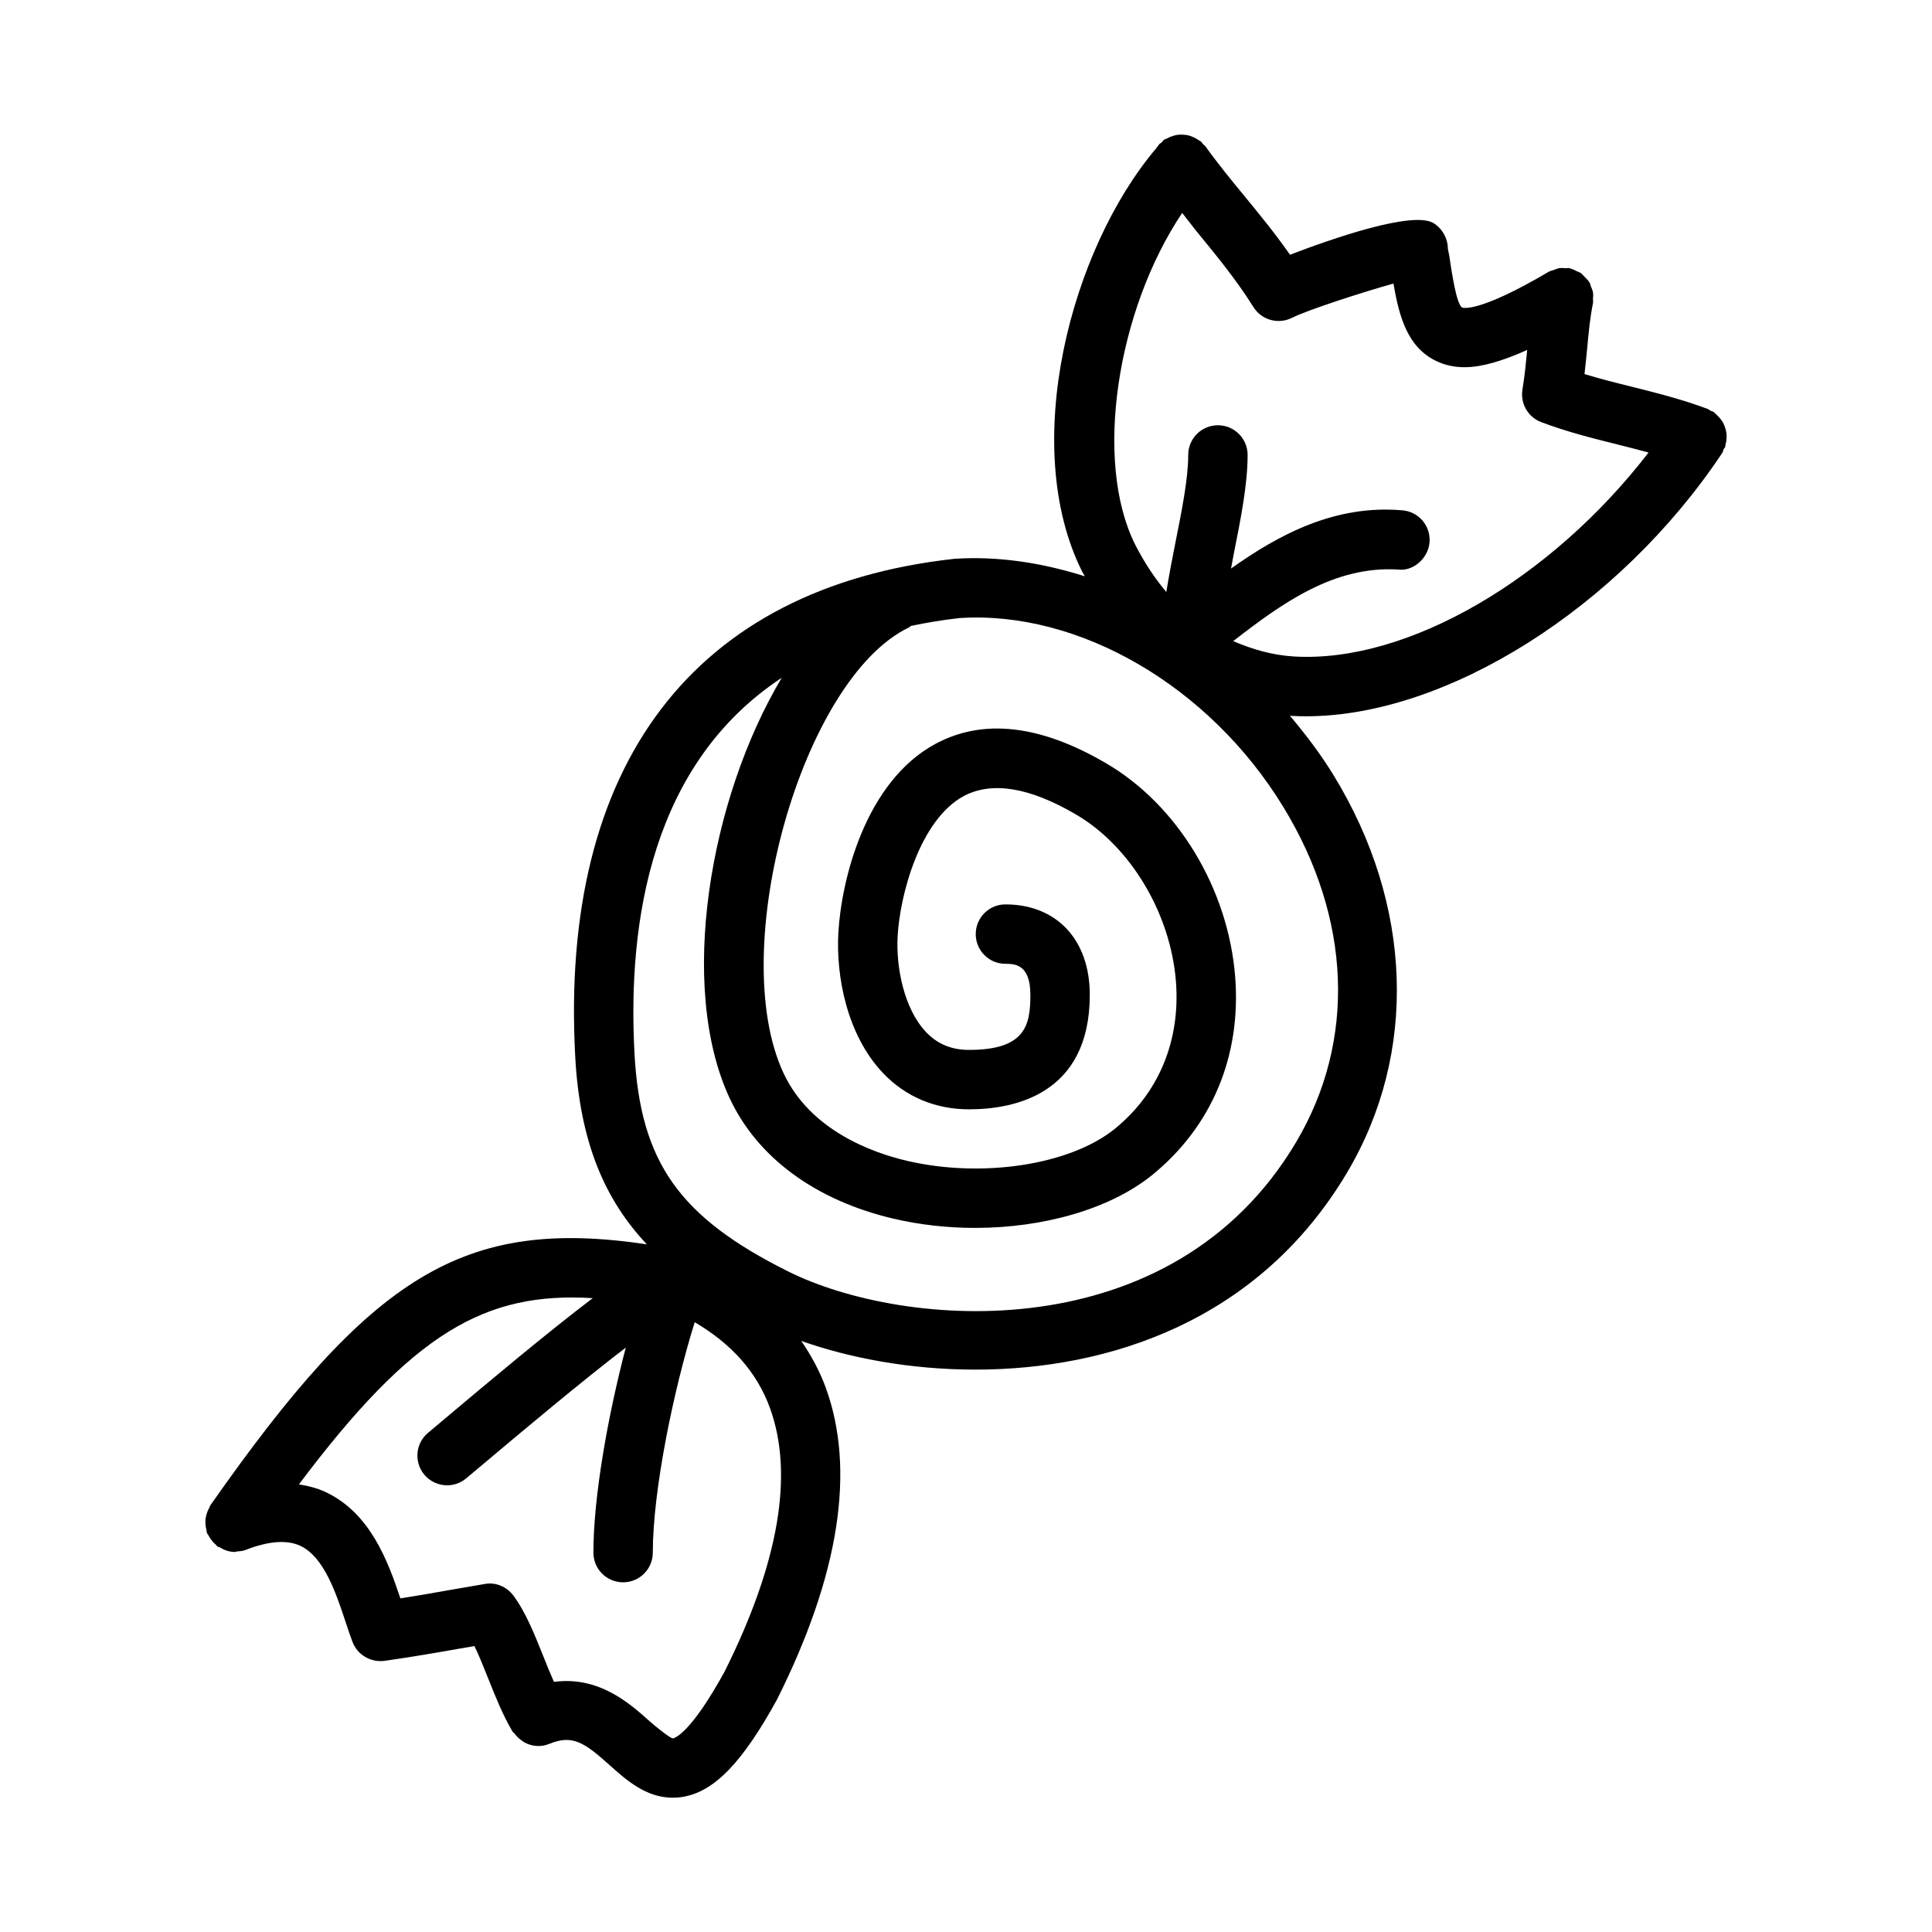 <?xml version="1.0" encoding="UTF-8"?>
<!-- Uploaded to: SVG Repo, www.svgrepo.com, Generator: SVG Repo Mixer Tools -->
<svg fill="#000000" width="800px" height="800px" version="1.1" viewBox="144 144 512 512" xmlns="http://www.w3.org/2000/svg">
 <path d="m199.75 542.91c-0.145 0.207-0.172 0.453-0.293 0.668-0.277 0.484-0.488 0.969-0.656 1.5-0.152 0.477-0.262 0.934-0.32 1.418-0.059 0.492-0.059 0.969-0.027 1.473 0.039 0.543 0.125 1.055 0.273 1.578 0.07 0.246 0.035 0.496 0.129 0.742 0.09 0.23 0.277 0.383 0.387 0.598 0.238 0.48 0.527 0.91 0.863 1.34 0.328 0.414 0.664 0.781 1.062 1.117 0.188 0.16 0.293 0.383 0.5 0.527 0.148 0.102 0.328 0.059 0.48 0.152 1.207 0.738 2.531 1.238 3.965 1.254 0.027 0 0.051 0.023 0.078 0.023 0.203 0 0.383-0.125 0.582-0.141 0.762-0.055 1.531-0.105 2.277-0.398 6.133-2.398 11.023-2.754 14.559-1.09 6.258 2.938 9.441 12.516 11.992 20.219 0.629 1.891 1.215 3.66 1.812 5.227 1.309 3.461 4.844 5.488 8.473 5.027 7.566-1.078 13.699-2.152 19.82-3.231l4.027-0.691c1.215 2.508 2.43 5.566 3.629 8.547 1.938 4.875 3.953 9.902 6.488 14.145 0.129 0.215 0.367 0.297 0.512 0.496 0.562 0.777 1.219 1.406 1.992 1.918 0.254 0.168 0.461 0.355 0.73 0.488 1.973 1.008 4.309 1.246 6.512 0.309 6.121-2.477 9.211-0.398 15.93 5.629 4.367 3.906 9.656 8.656 16.727 8.656 0.891 0 1.812-0.062 2.754-0.23 8.316-1.414 15.73-9.07 24.938-25.844 16.496-32.98 20.832-60.777 12.883-82.609-1.625-4.453-3.871-8.527-6.484-12.367 12.777 4.519 28.883 7.602 46.105 7.602 35.41 0 75.168-12.867 98.539-52.215 18.789-31.625 17.449-71.016-3.598-105.34-3.457-5.641-7.402-10.812-11.559-15.738 0.121 0.008 0.23 0.035 0.352 0.043 1.309 0.078 2.644 0.109 3.981 0.109 37.16 0 82.84-28.691 110.19-69.695 0.246-0.367 0.305-0.785 0.48-1.176 0.078-0.172 0.266-0.246 0.332-0.422 0.078-0.211 0.043-0.43 0.105-0.645 0.16-0.531 0.234-1.051 0.27-1.598 0.035-0.5 0.051-0.973-0.008-1.461-0.059-0.492-0.188-0.945-0.336-1.414-0.16-0.496-0.328-0.965-0.582-1.422-0.23-0.418-0.516-0.781-0.824-1.16-0.348-0.422-0.703-0.797-1.137-1.145-0.18-0.145-0.281-0.344-0.473-0.477-0.266-0.18-0.574-0.211-0.852-0.352-0.266-0.137-0.461-0.359-0.746-0.465-6.856-2.582-13.605-4.258-20.156-5.902-4.289-1.062-8.441-2.106-12.516-3.352 0.262-2.289 0.477-4.488 0.691-6.656 0.383-4.184 0.754-8.164 1.555-12.133 0.078-0.379-0.02-0.738 0-1.113 0.035-0.586 0.098-1.16 0-1.746-0.098-0.57-0.34-1.07-0.555-1.598-0.145-0.359-0.176-0.746-0.379-1.09-0.047-0.062-0.109-0.094-0.148-0.152-0.328-0.527-0.793-0.938-1.238-1.375-0.293-0.285-0.527-0.633-0.855-0.867-0.379-0.27-0.84-0.398-1.266-0.602-0.508-0.238-0.988-0.52-1.535-0.645-0.07-0.016-0.121-0.066-0.191-0.082-0.387-0.078-0.762 0.02-1.148 0-0.582-0.031-1.152-0.094-1.734 0.004-0.441 0.078-0.832 0.285-1.25 0.438-0.477 0.168-0.973 0.23-1.418 0.496-18.836 11.117-22.863 9.547-23 9.473-1.508-1.184-2.629-8.766-3.383-13.793l-0.355-1.75c0-2.723-1.477-5.367-3.797-6.812-5.488-3.352-27.016 4.137-38.039 8.379-3.981-5.703-8.164-10.793-12.238-15.758-3.488-4.242-6.934-8.441-10.117-12.898-0.199-0.281-0.496-0.43-0.723-0.68-0.191-0.207-0.289-0.469-0.504-0.66-0.156-0.137-0.352-0.176-0.516-0.297-0.469-0.352-0.957-0.617-1.484-0.852-0.43-0.195-0.84-0.367-1.293-0.48-0.5-0.125-0.992-0.168-1.508-0.191-0.504-0.023-0.984-0.027-1.484 0.043-0.492 0.07-0.949 0.211-1.426 0.375-0.492 0.168-0.953 0.355-1.41 0.625-0.211 0.121-0.445 0.145-0.648 0.285-0.277 0.199-0.426 0.492-0.668 0.719-0.211 0.195-0.477 0.289-0.668 0.512-0.266 0.305-0.492 0.711-0.758 1.023-0.012 0.02-0.031 0.039-0.043 0.059-22.695 26.801-36.277 78.82-19.586 112.16 0.223 0.434 0.488 0.805 0.715 1.23-11.312-3.578-22.934-5.387-34.434-4.644-0.121 0.016-0.246 0.016-0.367 0.031-68.863 7.688-104.49 54.566-100.26 132 1.234 22.859 8.02 38.027 18.977 49.648-48.637-7.242-72.949 8.156-115.67 69.152zm257.54-342.48c1.414 1.758 2.738 3.57 4.18 5.324 5.012 6.121 10.211 12.438 14.699 19.617 2.137 3.445 6.609 4.676 10.195 2.859 4.09-2.043 18.281-6.672 26.922-9.086 1.523 8.996 3.797 16.941 11.363 20.543 2.246 1.078 4.719 1.629 7.504 1.629 4.492 0 9.973-1.617 16.566-4.578-0.324 3.34-0.633 6.746-1.254 10.484-0.613 3.707 1.477 7.332 4.996 8.656 6.856 2.582 13.621 4.273 20.156 5.902 2.82 0.703 5.555 1.402 8.262 2.144-25.699 33.375-63.621 55.75-93.797 54.062-5.922-0.34-11.238-1.926-16.27-4.086 13.117-10.172 26.715-19.922 43.59-18.98 3.965 0.613 8.117-2.875 8.441-7.242 0.34-4.336-2.906-8.117-7.242-8.441-17.777-1.531-32.57 6.336-45.367 15.434 0.242-1.238 0.438-2.453 0.688-3.688 1.906-9.562 3.707-18.59 3.707-26.414 0-4.352-3.519-7.871-7.871-7.871s-7.871 3.519-7.871 7.871c0 6.273-1.66 14.559-3.414 23.34-0.859 4.309-1.684 8.668-2.391 12.977-3.039-3.617-5.801-7.769-8.23-12.516-11.113-22.156-4.832-62.184 12.438-87.941zm-106.12 123.18c-19.211 32.199-27.562 81.941-13.793 111.45 7.348 15.73 22.77 27.059 43.418 31.902 7.043 1.645 14.375 2.445 21.617 2.445 18.066 0 35.594-4.949 46.77-13.883 15.93-12.883 23.785-31.566 22.156-52.613-1.828-23.445-15.344-45.711-34.379-56.734-17.281-10.086-32.379-11.824-44.973-5.09-18.742 10.055-25.047 36.27-25.816 50.152-0.629 11.223 2.137 26.859 11.793 37.086 5.981 6.32 13.883 9.656 22.848 9.656 11.945 0 31.996-3.953 31.996-30.367 0-14.543-8.777-23.938-22.355-23.938-4.352 0-7.871 3.519-7.871 7.871s3.519 7.871 7.871 7.871c2.305 0 6.609 0 6.609 8.195 0 7.996-1.23 14.621-16.25 14.621-4.66 0-8.395-1.555-11.41-4.734-5.828-6.164-7.981-17.188-7.519-25.383 0.613-11.055 5.918-30.918 17.543-37.16 7.379-3.922 17.328-2.367 29.613 4.828 14.484 8.395 25.184 26.215 26.598 44.34 1.215 15.73-4.582 29.645-16.328 39.129-11.898 9.5-35.023 13.023-54.934 8.379-9.18-2.152-25.629-8.027-32.734-23.246-15.297-32.781 4.906-104.55 33.258-118.12 0.207-0.102 0.336-0.285 0.531-0.398 4.078-0.852 8.332-1.566 12.844-2.074 31.641-2.074 66.191 18.02 85.699 49.859 18.203 29.688 19.48 62.16 3.488 89.066-32.871 55.336-103.91 49.555-134.61 34.211-28.875-14.406-39.129-28.965-40.699-57.672-1.926-35.512 4.688-76.992 39.02-99.641zm-50.086 164.41c-12.176 9.238-28.254 22.75-38.262 31.168l-5.383 4.519c-3.336 2.781-3.781 7.734-1 11.086 1.555 1.859 3.797 2.828 6.043 2.828 1.785 0 3.566-0.602 5.043-1.828l5.426-4.551c9.09-7.648 25.152-21.141 36.891-30.117-4.766 18.168-8.586 39.582-8.586 54.332 0 4.352 3.519 7.871 7.871 7.871 4.352 0 7.871-3.519 7.871-7.871 0-16.332 5.406-42.754 11.105-61.066 9.797 5.777 16.465 13.211 19.938 22.734 6.41 17.605 2.32 41.207-12.039 69.91-9.012 16.406-13.191 17.559-13.637 17.637-0.477 0.215-4.582-3.059-6.32-4.629-5.223-4.68-13.414-11.922-25.242-10.332-0.961-2.164-1.902-4.469-2.816-6.781-2.32-5.797-4.719-11.809-7.965-16.129-1.77-2.336-4.703-3.582-7.578-3.027l-9.473 1.629c-4.121 0.738-8.258 1.461-12.867 2.184-3.289-9.84-7.965-22.602-19.789-28.168-2.223-1.039-4.613-1.652-7.094-2.043 30.18-40.195 49.309-51.102 77.863-49.355z"/>
</svg>